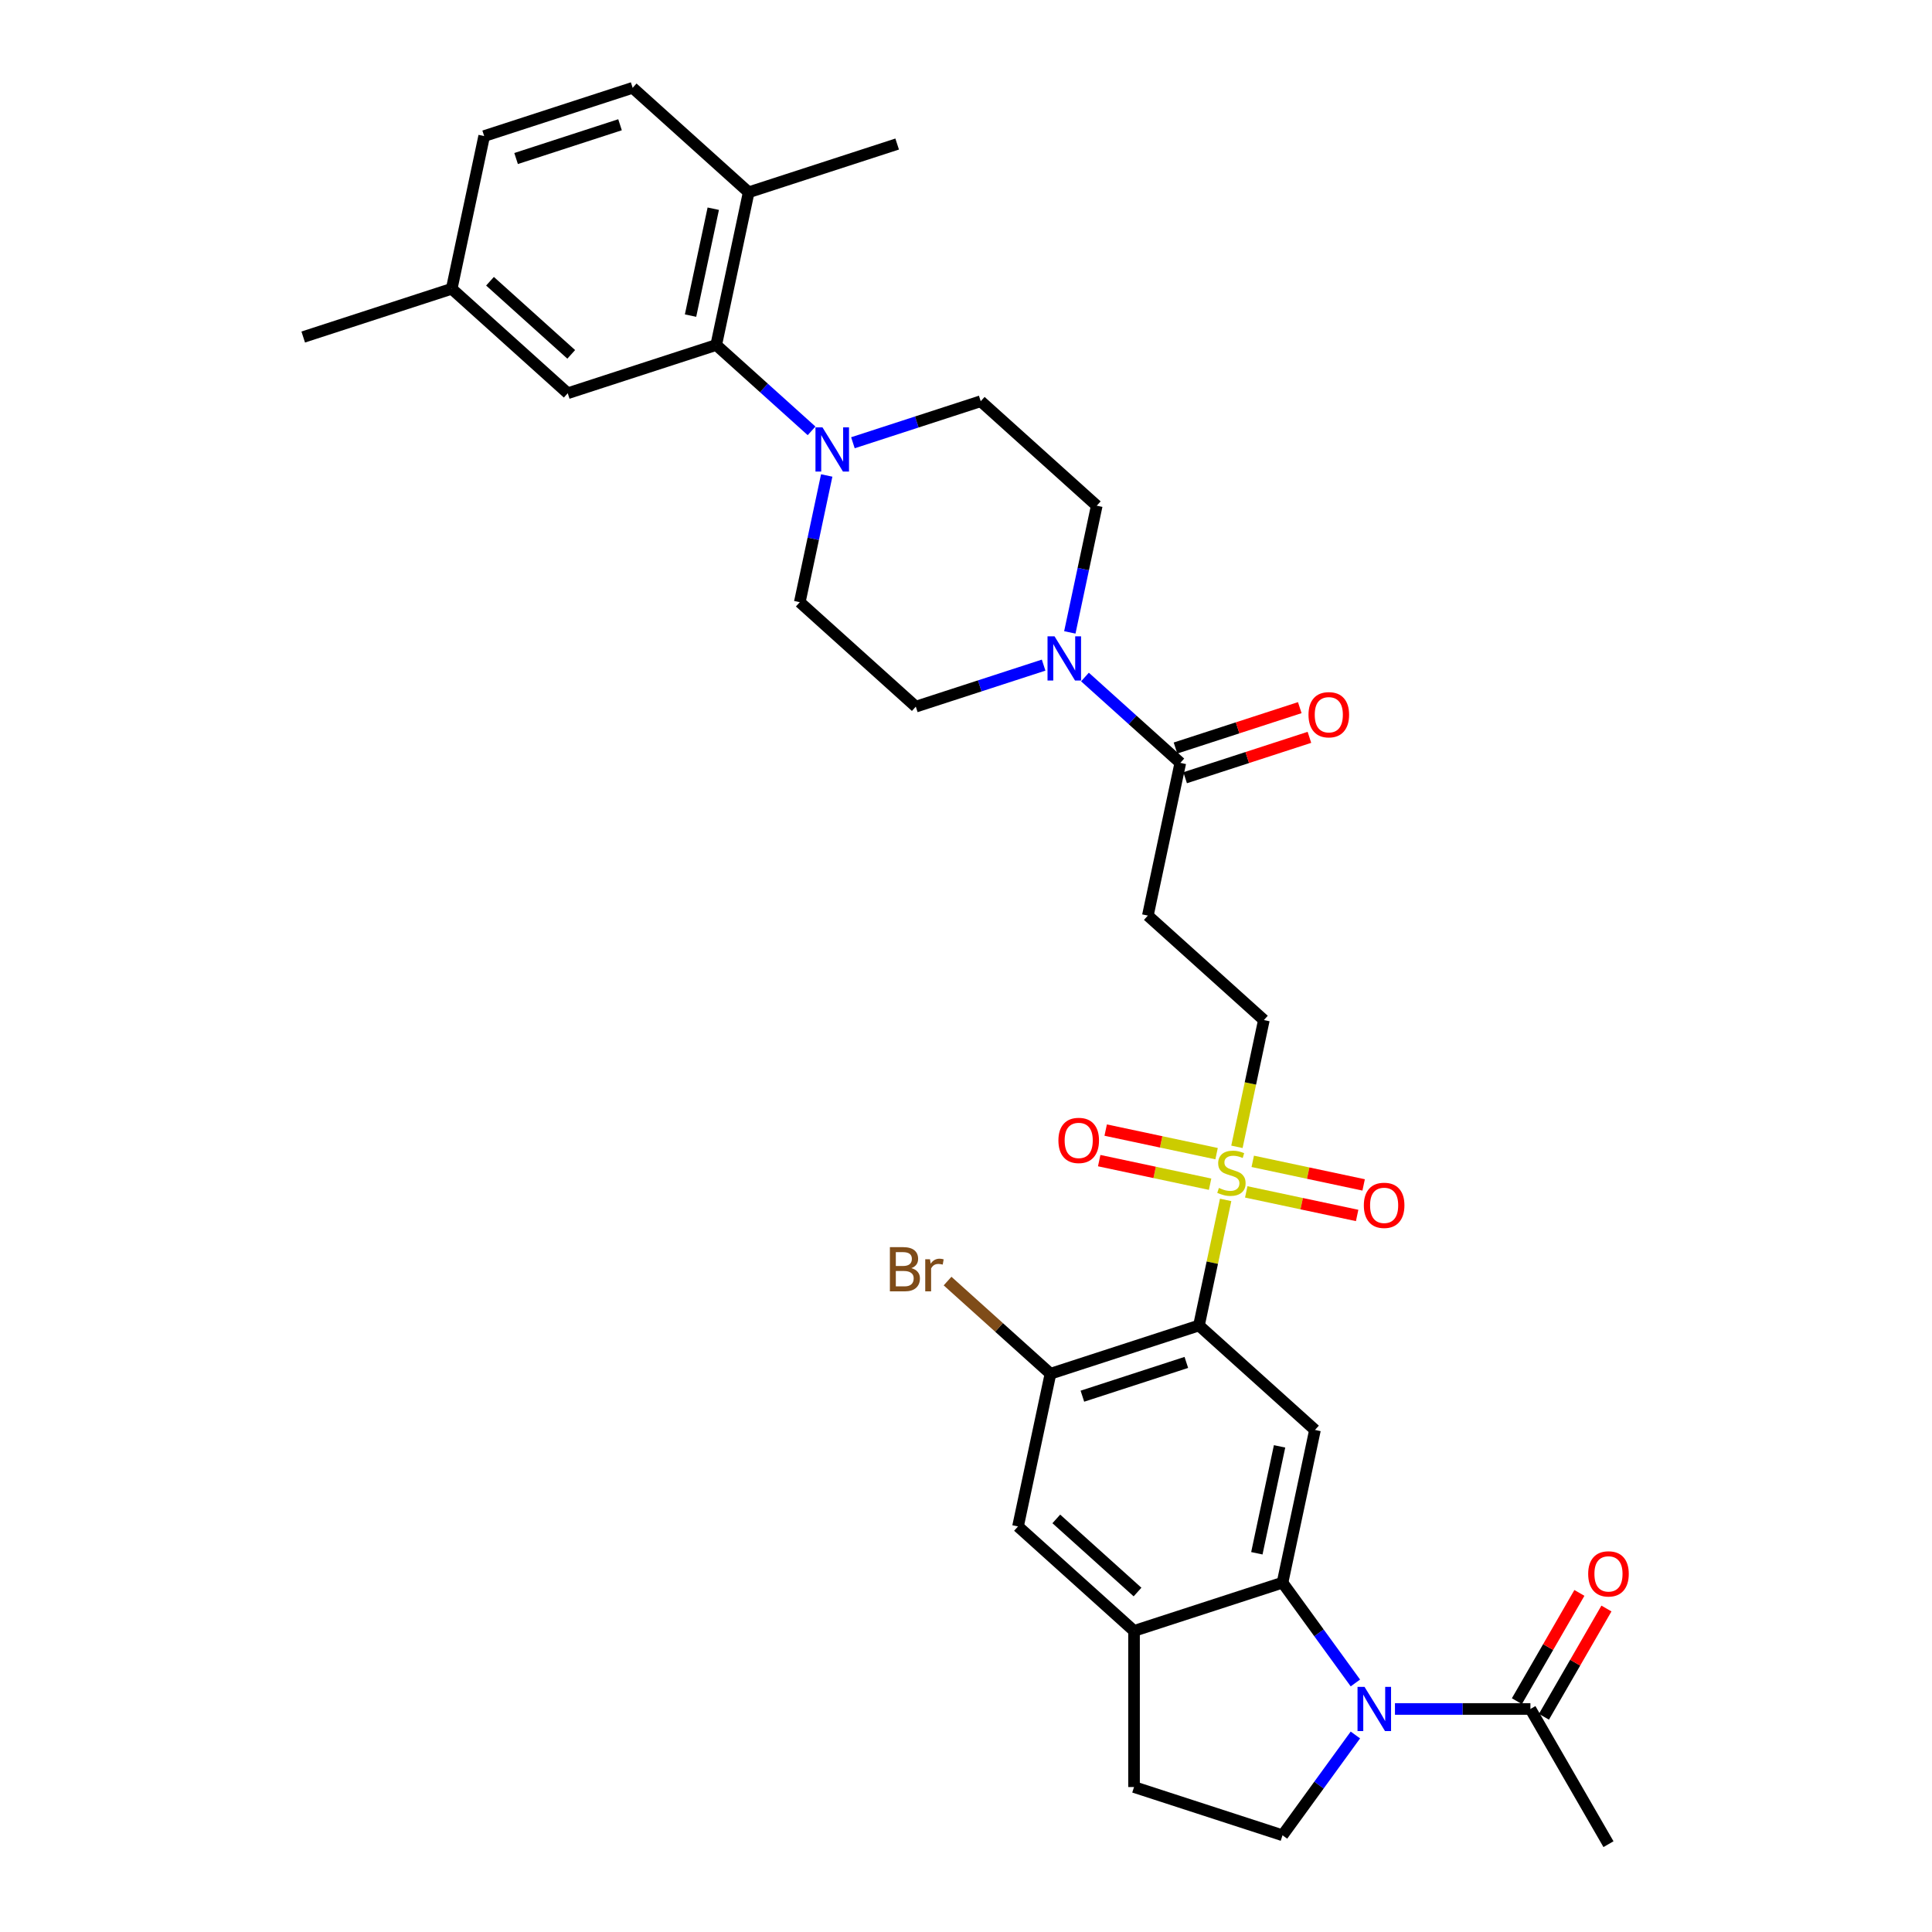 <?xml version='1.0' encoding='iso-8859-1'?>
<svg version='1.1' baseProfile='full'
              xmlns='http://www.w3.org/2000/svg'
                      xmlns:rdkit='http://www.rdkit.org/xml'
                      xmlns:xlink='http://www.w3.org/1999/xlink'
                  xml:space='preserve'
width='1000px' height='1000px' viewBox='0 0 1000 1000'>
<!-- END OF HEADER -->
<rect style='opacity:1.0;fill:#FFFFFF;stroke:none' width='1000' height='1000' x='0' y='0'> </rect>
<path class='bond-0' d='M 634.394,621.068 L 627.486,653.568' style='fill:none;fill-rule:evenodd;stroke:#CCCC00;stroke-width:6px;stroke-linecap:butt;stroke-linejoin:miter;stroke-opacity:1' />
<path class='bond-0' d='M 627.486,653.568 L 620.578,686.068' style='fill:none;fill-rule:evenodd;stroke:#000000;stroke-width:6px;stroke-linecap:butt;stroke-linejoin:miter;stroke-opacity:1' />
<path class='bond-14' d='M 640.234,593.593 L 647.208,560.786' style='fill:none;fill-rule:evenodd;stroke:#CCCC00;stroke-width:6px;stroke-linecap:butt;stroke-linejoin:miter;stroke-opacity:1' />
<path class='bond-14' d='M 647.208,560.786 L 654.181,527.979' style='fill:none;fill-rule:evenodd;stroke:#000000;stroke-width:6px;stroke-linecap:butt;stroke-linejoin:miter;stroke-opacity:1' />
<path class='bond-15' d='M 629.702,597.13 L 601.002,591.03' style='fill:none;fill-rule:evenodd;stroke:#CCCC00;stroke-width:6px;stroke-linecap:butt;stroke-linejoin:miter;stroke-opacity:1' />
<path class='bond-15' d='M 601.002,591.03 L 572.302,584.929' style='fill:none;fill-rule:evenodd;stroke:#FF0000;stroke-width:6px;stroke-linecap:butt;stroke-linejoin:miter;stroke-opacity:1' />
<path class='bond-15' d='M 626.342,612.939 L 597.642,606.838' style='fill:none;fill-rule:evenodd;stroke:#CCCC00;stroke-width:6px;stroke-linecap:butt;stroke-linejoin:miter;stroke-opacity:1' />
<path class='bond-15' d='M 597.642,606.838 L 568.941,600.738' style='fill:none;fill-rule:evenodd;stroke:#FF0000;stroke-width:6px;stroke-linecap:butt;stroke-linejoin:miter;stroke-opacity:1' />
<path class='bond-16' d='M 645.057,616.917 L 673.757,623.017' style='fill:none;fill-rule:evenodd;stroke:#CCCC00;stroke-width:6px;stroke-linecap:butt;stroke-linejoin:miter;stroke-opacity:1' />
<path class='bond-16' d='M 673.757,623.017 L 702.457,629.118' style='fill:none;fill-rule:evenodd;stroke:#FF0000;stroke-width:6px;stroke-linecap:butt;stroke-linejoin:miter;stroke-opacity:1' />
<path class='bond-16' d='M 648.418,601.108 L 677.118,607.208' style='fill:none;fill-rule:evenodd;stroke:#CCCC00;stroke-width:6px;stroke-linecap:butt;stroke-linejoin:miter;stroke-opacity:1' />
<path class='bond-16' d='M 677.118,607.208 L 705.818,613.309' style='fill:none;fill-rule:evenodd;stroke:#FF0000;stroke-width:6px;stroke-linecap:butt;stroke-linejoin:miter;stroke-opacity:1' />
<path class='bond-3' d='M 620.578,686.068 L 680.632,740.14' style='fill:none;fill-rule:evenodd;stroke:#000000;stroke-width:6px;stroke-linecap:butt;stroke-linejoin:miter;stroke-opacity:1' />
<path class='bond-6' d='M 620.578,686.068 L 543.723,711.04' style='fill:none;fill-rule:evenodd;stroke:#000000;stroke-width:6px;stroke-linecap:butt;stroke-linejoin:miter;stroke-opacity:1' />
<path class='bond-6' d='M 614.044,705.185 L 560.246,722.665' style='fill:none;fill-rule:evenodd;stroke:#000000;stroke-width:6px;stroke-linecap:butt;stroke-linejoin:miter;stroke-opacity:1' />
<path class='bond-1' d='M 701.548,871.099 L 682.689,845.142' style='fill:none;fill-rule:evenodd;stroke:#0000FF;stroke-width:6px;stroke-linecap:butt;stroke-linejoin:miter;stroke-opacity:1' />
<path class='bond-1' d='M 682.689,845.142 L 663.83,819.185' style='fill:none;fill-rule:evenodd;stroke:#000000;stroke-width:6px;stroke-linecap:butt;stroke-linejoin:miter;stroke-opacity:1' />
<path class='bond-10' d='M 722.029,884.562 L 757.084,884.562' style='fill:none;fill-rule:evenodd;stroke:#0000FF;stroke-width:6px;stroke-linecap:butt;stroke-linejoin:miter;stroke-opacity:1' />
<path class='bond-10' d='M 757.084,884.562 L 792.14,884.562' style='fill:none;fill-rule:evenodd;stroke:#000000;stroke-width:6px;stroke-linecap:butt;stroke-linejoin:miter;stroke-opacity:1' />
<path class='bond-12' d='M 701.548,898.025 L 682.689,923.982' style='fill:none;fill-rule:evenodd;stroke:#0000FF;stroke-width:6px;stroke-linecap:butt;stroke-linejoin:miter;stroke-opacity:1' />
<path class='bond-12' d='M 682.689,923.982 L 663.83,949.939' style='fill:none;fill-rule:evenodd;stroke:#000000;stroke-width:6px;stroke-linecap:butt;stroke-linejoin:miter;stroke-opacity:1' />
<path class='bond-2' d='M 663.83,819.185 L 680.632,740.14' style='fill:none;fill-rule:evenodd;stroke:#000000;stroke-width:6px;stroke-linecap:butt;stroke-linejoin:miter;stroke-opacity:1' />
<path class='bond-2' d='M 650.542,803.968 L 662.303,748.637' style='fill:none;fill-rule:evenodd;stroke:#000000;stroke-width:6px;stroke-linecap:butt;stroke-linejoin:miter;stroke-opacity:1' />
<path class='bond-33' d='M 663.83,819.185 L 586.975,844.157' style='fill:none;fill-rule:evenodd;stroke:#000000;stroke-width:6px;stroke-linecap:butt;stroke-linejoin:miter;stroke-opacity:1' />
<path class='bond-4' d='M 427.906,246.107 L 420.936,278.898' style='fill:none;fill-rule:evenodd;stroke:#0000FF;stroke-width:6px;stroke-linecap:butt;stroke-linejoin:miter;stroke-opacity:1' />
<path class='bond-4' d='M 420.936,278.898 L 413.966,311.689' style='fill:none;fill-rule:evenodd;stroke:#000000;stroke-width:6px;stroke-linecap:butt;stroke-linejoin:miter;stroke-opacity:1' />
<path class='bond-9' d='M 420.068,223.011 L 395.391,200.791' style='fill:none;fill-rule:evenodd;stroke:#0000FF;stroke-width:6px;stroke-linecap:butt;stroke-linejoin:miter;stroke-opacity:1' />
<path class='bond-9' d='M 395.391,200.791 L 370.714,178.572' style='fill:none;fill-rule:evenodd;stroke:#000000;stroke-width:6px;stroke-linecap:butt;stroke-linejoin:miter;stroke-opacity:1' />
<path class='bond-35' d='M 441.467,229.168 L 474.545,218.42' style='fill:none;fill-rule:evenodd;stroke:#0000FF;stroke-width:6px;stroke-linecap:butt;stroke-linejoin:miter;stroke-opacity:1' />
<path class='bond-35' d='M 474.545,218.42 L 507.623,207.672' style='fill:none;fill-rule:evenodd;stroke:#000000;stroke-width:6px;stroke-linecap:butt;stroke-linejoin:miter;stroke-opacity:1' />
<path class='bond-5' d='M 561.574,350.423 L 586.251,372.643' style='fill:none;fill-rule:evenodd;stroke:#0000FF;stroke-width:6px;stroke-linecap:butt;stroke-linejoin:miter;stroke-opacity:1' />
<path class='bond-5' d='M 586.251,372.643 L 610.929,394.862' style='fill:none;fill-rule:evenodd;stroke:#000000;stroke-width:6px;stroke-linecap:butt;stroke-linejoin:miter;stroke-opacity:1' />
<path class='bond-21' d='M 553.737,327.326 L 560.706,294.536' style='fill:none;fill-rule:evenodd;stroke:#0000FF;stroke-width:6px;stroke-linecap:butt;stroke-linejoin:miter;stroke-opacity:1' />
<path class='bond-21' d='M 560.706,294.536 L 567.676,261.745' style='fill:none;fill-rule:evenodd;stroke:#000000;stroke-width:6px;stroke-linecap:butt;stroke-linejoin:miter;stroke-opacity:1' />
<path class='bond-22' d='M 540.176,344.266 L 507.098,355.014' style='fill:none;fill-rule:evenodd;stroke:#0000FF;stroke-width:6px;stroke-linecap:butt;stroke-linejoin:miter;stroke-opacity:1' />
<path class='bond-22' d='M 507.098,355.014 L 474.02,365.761' style='fill:none;fill-rule:evenodd;stroke:#000000;stroke-width:6px;stroke-linecap:butt;stroke-linejoin:miter;stroke-opacity:1' />
<path class='bond-13' d='M 543.723,711.04 L 526.922,790.084' style='fill:none;fill-rule:evenodd;stroke:#000000;stroke-width:6px;stroke-linecap:butt;stroke-linejoin:miter;stroke-opacity:1' />
<path class='bond-27' d='M 543.723,711.04 L 517.09,687.059' style='fill:none;fill-rule:evenodd;stroke:#000000;stroke-width:6px;stroke-linecap:butt;stroke-linejoin:miter;stroke-opacity:1' />
<path class='bond-27' d='M 517.09,687.059 L 490.457,663.079' style='fill:none;fill-rule:evenodd;stroke:#7F4C19;stroke-width:6px;stroke-linecap:butt;stroke-linejoin:miter;stroke-opacity:1' />
<path class='bond-7' d='M 610.929,394.862 L 594.127,473.906' style='fill:none;fill-rule:evenodd;stroke:#000000;stroke-width:6px;stroke-linecap:butt;stroke-linejoin:miter;stroke-opacity:1' />
<path class='bond-24' d='M 613.426,402.548 L 645.591,392.097' style='fill:none;fill-rule:evenodd;stroke:#000000;stroke-width:6px;stroke-linecap:butt;stroke-linejoin:miter;stroke-opacity:1' />
<path class='bond-24' d='M 645.591,392.097 L 677.755,381.646' style='fill:none;fill-rule:evenodd;stroke:#FF0000;stroke-width:6px;stroke-linecap:butt;stroke-linejoin:miter;stroke-opacity:1' />
<path class='bond-24' d='M 608.431,387.177 L 640.596,376.726' style='fill:none;fill-rule:evenodd;stroke:#000000;stroke-width:6px;stroke-linecap:butt;stroke-linejoin:miter;stroke-opacity:1' />
<path class='bond-24' d='M 640.596,376.726 L 672.761,366.275' style='fill:none;fill-rule:evenodd;stroke:#FF0000;stroke-width:6px;stroke-linecap:butt;stroke-linejoin:miter;stroke-opacity:1' />
<path class='bond-8' d='M 586.975,844.157 L 526.922,790.084' style='fill:none;fill-rule:evenodd;stroke:#000000;stroke-width:6px;stroke-linecap:butt;stroke-linejoin:miter;stroke-opacity:1' />
<path class='bond-8' d='M 588.782,824.035 L 546.744,786.184' style='fill:none;fill-rule:evenodd;stroke:#000000;stroke-width:6px;stroke-linecap:butt;stroke-linejoin:miter;stroke-opacity:1' />
<path class='bond-17' d='M 586.975,844.157 L 586.975,924.967' style='fill:none;fill-rule:evenodd;stroke:#000000;stroke-width:6px;stroke-linecap:butt;stroke-linejoin:miter;stroke-opacity:1' />
<path class='bond-18' d='M 370.714,178.572 L 387.515,99.527' style='fill:none;fill-rule:evenodd;stroke:#000000;stroke-width:6px;stroke-linecap:butt;stroke-linejoin:miter;stroke-opacity:1' />
<path class='bond-18' d='M 357.425,163.355 L 369.186,108.024' style='fill:none;fill-rule:evenodd;stroke:#000000;stroke-width:6px;stroke-linecap:butt;stroke-linejoin:miter;stroke-opacity:1' />
<path class='bond-23' d='M 370.714,178.572 L 293.859,203.543' style='fill:none;fill-rule:evenodd;stroke:#000000;stroke-width:6px;stroke-linecap:butt;stroke-linejoin:miter;stroke-opacity:1' />
<path class='bond-25' d='M 799.138,888.602 L 815.314,860.584' style='fill:none;fill-rule:evenodd;stroke:#000000;stroke-width:6px;stroke-linecap:butt;stroke-linejoin:miter;stroke-opacity:1' />
<path class='bond-25' d='M 815.314,860.584 L 831.491,832.566' style='fill:none;fill-rule:evenodd;stroke:#FF0000;stroke-width:6px;stroke-linecap:butt;stroke-linejoin:miter;stroke-opacity:1' />
<path class='bond-25' d='M 785.141,880.521 L 801.318,852.503' style='fill:none;fill-rule:evenodd;stroke:#000000;stroke-width:6px;stroke-linecap:butt;stroke-linejoin:miter;stroke-opacity:1' />
<path class='bond-25' d='M 801.318,852.503 L 817.494,824.485' style='fill:none;fill-rule:evenodd;stroke:#FF0000;stroke-width:6px;stroke-linecap:butt;stroke-linejoin:miter;stroke-opacity:1' />
<path class='bond-30' d='M 792.14,884.562 L 832.545,954.545' style='fill:none;fill-rule:evenodd;stroke:#000000;stroke-width:6px;stroke-linecap:butt;stroke-linejoin:miter;stroke-opacity:1' />
<path class='bond-11' d='M 594.127,473.906 L 654.181,527.979' style='fill:none;fill-rule:evenodd;stroke:#000000;stroke-width:6px;stroke-linecap:butt;stroke-linejoin:miter;stroke-opacity:1' />
<path class='bond-34' d='M 663.83,949.939 L 586.975,924.967' style='fill:none;fill-rule:evenodd;stroke:#000000;stroke-width:6px;stroke-linecap:butt;stroke-linejoin:miter;stroke-opacity:1' />
<path class='bond-26' d='M 387.515,99.527 L 327.461,45.455' style='fill:none;fill-rule:evenodd;stroke:#000000;stroke-width:6px;stroke-linecap:butt;stroke-linejoin:miter;stroke-opacity:1' />
<path class='bond-31' d='M 387.515,99.527 L 464.37,74.555' style='fill:none;fill-rule:evenodd;stroke:#000000;stroke-width:6px;stroke-linecap:butt;stroke-linejoin:miter;stroke-opacity:1' />
<path class='bond-19' d='M 507.623,207.672 L 567.676,261.745' style='fill:none;fill-rule:evenodd;stroke:#000000;stroke-width:6px;stroke-linecap:butt;stroke-linejoin:miter;stroke-opacity:1' />
<path class='bond-20' d='M 413.966,311.689 L 474.02,365.761' style='fill:none;fill-rule:evenodd;stroke:#000000;stroke-width:6px;stroke-linecap:butt;stroke-linejoin:miter;stroke-opacity:1' />
<path class='bond-28' d='M 293.859,203.543 L 233.805,149.471' style='fill:none;fill-rule:evenodd;stroke:#000000;stroke-width:6px;stroke-linecap:butt;stroke-linejoin:miter;stroke-opacity:1' />
<path class='bond-28' d='M 295.665,183.422 L 253.627,145.571' style='fill:none;fill-rule:evenodd;stroke:#000000;stroke-width:6px;stroke-linecap:butt;stroke-linejoin:miter;stroke-opacity:1' />
<path class='bond-36' d='M 327.461,45.455 L 250.606,70.426' style='fill:none;fill-rule:evenodd;stroke:#000000;stroke-width:6px;stroke-linecap:butt;stroke-linejoin:miter;stroke-opacity:1' />
<path class='bond-36' d='M 320.927,64.571 L 267.129,82.052' style='fill:none;fill-rule:evenodd;stroke:#000000;stroke-width:6px;stroke-linecap:butt;stroke-linejoin:miter;stroke-opacity:1' />
<path class='bond-29' d='M 233.805,149.471 L 250.606,70.426' style='fill:none;fill-rule:evenodd;stroke:#000000;stroke-width:6px;stroke-linecap:butt;stroke-linejoin:miter;stroke-opacity:1' />
<path class='bond-32' d='M 233.805,149.471 L 156.95,174.442' style='fill:none;fill-rule:evenodd;stroke:#000000;stroke-width:6px;stroke-linecap:butt;stroke-linejoin:miter;stroke-opacity:1' />
<path  class='atom-0' d='M 630.915 614.878
Q 631.173 614.975, 632.24 615.428
Q 633.307 615.88, 634.47 616.171
Q 635.666 616.43, 636.83 616.43
Q 638.996 616.43, 640.256 615.395
Q 641.517 614.329, 641.517 612.486
Q 641.517 611.226, 640.871 610.45
Q 640.256 609.674, 639.287 609.254
Q 638.317 608.834, 636.701 608.349
Q 634.664 607.735, 633.436 607.153
Q 632.24 606.571, 631.367 605.343
Q 630.527 604.114, 630.527 602.046
Q 630.527 599.169, 632.466 597.391
Q 634.438 595.613, 638.317 595.613
Q 640.968 595.613, 643.974 596.874
L 643.23 599.363
Q 640.483 598.231, 638.414 598.231
Q 636.184 598.231, 634.955 599.169
Q 633.727 600.074, 633.759 601.658
Q 633.759 602.886, 634.373 603.629
Q 635.02 604.373, 635.925 604.793
Q 636.862 605.213, 638.414 605.698
Q 640.483 606.345, 641.711 606.991
Q 642.939 607.638, 643.812 608.963
Q 644.717 610.256, 644.717 612.486
Q 644.717 615.654, 642.584 617.367
Q 640.483 619.048, 636.959 619.048
Q 634.923 619.048, 633.371 618.595
Q 631.852 618.175, 630.042 617.432
L 630.915 614.878
' fill='#CCCC00'/>
<path  class='atom-2' d='M 706.271 873.119
L 713.77 885.241
Q 714.514 886.437, 715.71 888.602
Q 716.905 890.768, 716.97 890.897
L 716.97 873.119
L 720.009 873.119
L 720.009 896.004
L 716.873 896.004
L 708.824 882.752
Q 707.887 881.2, 706.885 879.422
Q 705.915 877.644, 705.624 877.095
L 705.624 896.004
L 702.651 896.004
L 702.651 873.119
L 706.271 873.119
' fill='#0000FF'/>
<path  class='atom-5' d='M 425.709 221.201
L 433.208 233.323
Q 433.951 234.519, 435.147 236.685
Q 436.343 238.85, 436.408 238.98
L 436.408 221.201
L 439.446 221.201
L 439.446 244.087
L 436.311 244.087
L 428.262 230.834
Q 427.325 229.282, 426.323 227.505
Q 425.353 225.727, 425.062 225.177
L 425.062 244.087
L 422.088 244.087
L 422.088 221.201
L 425.709 221.201
' fill='#0000FF'/>
<path  class='atom-6' d='M 545.816 329.347
L 553.315 341.468
Q 554.059 342.664, 555.255 344.83
Q 556.451 346.996, 556.515 347.125
L 556.515 329.347
L 559.554 329.347
L 559.554 352.232
L 556.418 352.232
L 548.37 338.979
Q 547.432 337.428, 546.43 335.65
Q 545.461 333.872, 545.17 333.323
L 545.17 352.232
L 542.196 352.232
L 542.196 329.347
L 545.816 329.347
' fill='#0000FF'/>
<path  class='atom-16' d='M 547.83 590.287
Q 547.83 584.792, 550.545 581.721
Q 553.26 578.65, 558.335 578.65
Q 563.41 578.65, 566.125 581.721
Q 568.841 584.792, 568.841 590.287
Q 568.841 595.846, 566.093 599.014
Q 563.345 602.15, 558.335 602.15
Q 553.293 602.15, 550.545 599.014
Q 547.83 595.879, 547.83 590.287
M 558.335 599.564
Q 561.826 599.564, 563.701 597.236
Q 565.608 594.877, 565.608 590.287
Q 565.608 585.794, 563.701 583.531
Q 561.826 581.236, 558.335 581.236
Q 554.844 581.236, 552.937 583.499
Q 551.062 585.761, 551.062 590.287
Q 551.062 594.909, 552.937 597.236
Q 554.844 599.564, 558.335 599.564
' fill='#FF0000'/>
<path  class='atom-17' d='M 705.919 623.889
Q 705.919 618.394, 708.634 615.324
Q 711.349 612.253, 716.424 612.253
Q 721.499 612.253, 724.214 615.324
Q 726.929 618.394, 726.929 623.889
Q 726.929 629.449, 724.182 632.617
Q 721.434 635.752, 716.424 635.752
Q 711.381 635.752, 708.634 632.617
Q 705.919 629.482, 705.919 623.889
M 716.424 633.167
Q 719.915 633.167, 721.79 630.839
Q 723.697 628.48, 723.697 623.889
Q 723.697 619.396, 721.79 617.134
Q 719.915 614.839, 716.424 614.839
Q 712.933 614.839, 711.026 617.101
Q 709.151 619.364, 709.151 623.889
Q 709.151 628.512, 711.026 630.839
Q 712.933 633.167, 716.424 633.167
' fill='#FF0000'/>
<path  class='atom-25' d='M 677.278 369.955
Q 677.278 364.46, 679.994 361.389
Q 682.709 358.318, 687.784 358.318
Q 692.859 358.318, 695.574 361.389
Q 698.289 364.46, 698.289 369.955
Q 698.289 375.515, 695.542 378.682
Q 692.794 381.818, 687.784 381.818
Q 682.741 381.818, 679.994 378.682
Q 677.278 375.547, 677.278 369.955
M 687.784 379.232
Q 691.275 379.232, 693.15 376.905
Q 695.057 374.545, 695.057 369.955
Q 695.057 365.462, 693.15 363.199
Q 691.275 360.904, 687.784 360.904
Q 684.293 360.904, 682.386 363.167
Q 680.511 365.43, 680.511 369.955
Q 680.511 374.577, 682.386 376.905
Q 684.293 379.232, 687.784 379.232
' fill='#FF0000'/>
<path  class='atom-26' d='M 822.04 814.643
Q 822.04 809.148, 824.755 806.077
Q 827.47 803.006, 832.545 803.006
Q 837.62 803.006, 840.335 806.077
Q 843.05 809.148, 843.05 814.643
Q 843.05 820.202, 840.303 823.37
Q 837.555 826.506, 832.545 826.506
Q 827.502 826.506, 824.755 823.37
Q 822.04 820.235, 822.04 814.643
M 832.545 823.92
Q 836.036 823.92, 837.911 821.592
Q 839.818 819.233, 839.818 814.643
Q 839.818 810.15, 837.911 807.887
Q 836.036 805.592, 832.545 805.592
Q 829.054 805.592, 827.147 807.855
Q 825.272 810.117, 825.272 814.643
Q 825.272 819.265, 827.147 821.592
Q 829.054 823.92, 832.545 823.92
' fill='#FF0000'/>
<path  class='atom-28' d='M 471.726 656.385
Q 473.924 656.999, 475.023 658.357
Q 476.154 659.682, 476.154 661.654
Q 476.154 664.822, 474.118 666.632
Q 472.113 668.41, 468.299 668.41
L 460.606 668.41
L 460.606 645.524
L 467.362 645.524
Q 471.273 645.524, 473.245 647.108
Q 475.217 648.692, 475.217 651.601
Q 475.217 655.06, 471.726 656.385
M 463.677 648.11
L 463.677 655.286
L 467.362 655.286
Q 469.624 655.286, 470.788 654.381
Q 471.984 653.444, 471.984 651.601
Q 471.984 648.11, 467.362 648.11
L 463.677 648.11
M 468.299 665.824
Q 470.53 665.824, 471.726 664.757
Q 472.922 663.69, 472.922 661.654
Q 472.922 659.779, 471.596 658.842
Q 470.303 657.872, 467.814 657.872
L 463.677 657.872
L 463.677 665.824
L 468.299 665.824
' fill='#7F4C19'/>
<path  class='atom-28' d='M 481.358 651.795
L 481.714 654.09
Q 483.459 651.504, 486.304 651.504
Q 487.209 651.504, 488.437 651.827
L 487.952 654.543
Q 486.562 654.219, 485.787 654.219
Q 484.429 654.219, 483.524 654.769
Q 482.651 655.286, 481.94 656.547
L 481.94 668.41
L 478.901 668.41
L 478.901 651.795
L 481.358 651.795
' fill='#7F4C19'/>
</svg>
